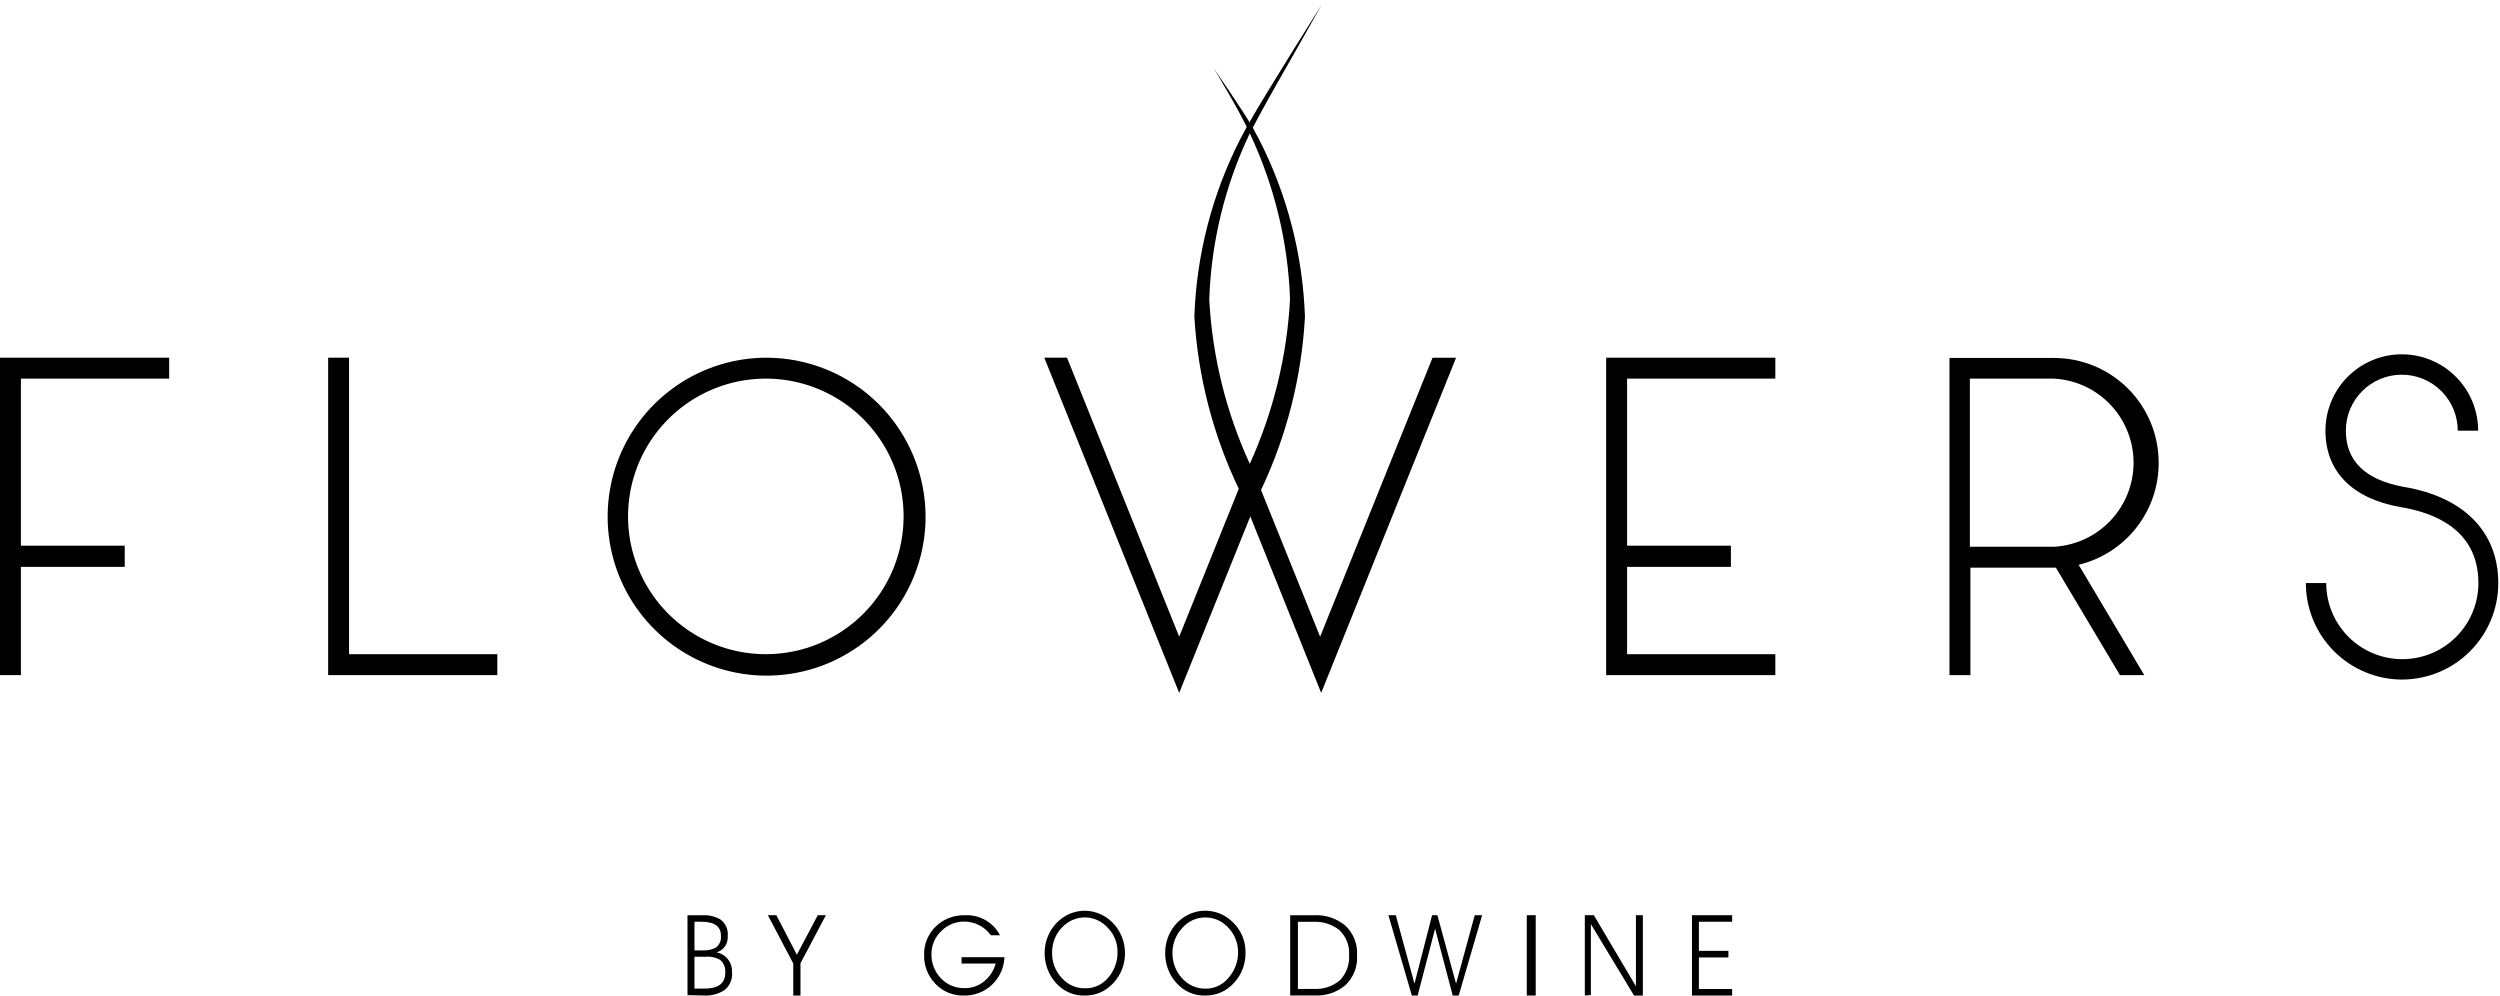 <svg width="560" height="223" viewBox="0 0 560 223" fill="none" xmlns="http://www.w3.org/2000/svg">
<path d="M359.781 122.234V126.978V151.225H397.675V146.54H364.467V126.978H387.718V122.234H364.467V84.809H397.675V80.124H359.781V122.234Z" fill="black"/>
<path d="M320.892 80.126L295.708 142.618L282.472 109.761L279.954 103.904C274.63 92.308 271.549 79.808 270.875 67.065C271.31 54.176 274.401 41.514 279.954 29.874C279.954 29.874 282.999 24.018 286.162 18.512C288.68 14.178 296.118 0.942 296.118 0.942C296.118 0.942 283.76 20.562 279.954 27.239C279.954 27.59 279.192 28.586 279.192 28.586L277.845 31.104C271.527 43.462 268.008 57.059 267.537 70.93C268.336 84.406 271.758 97.596 277.611 109.761L280.188 115.969L295.942 155.21L326.164 80.126H320.892Z" fill="black"/>
<path d="M483.538 103.611C483.538 97.398 481.07 91.439 476.676 87.046C472.283 82.652 466.324 80.184 460.111 80.184H436.684V151.227H441.369V127.156H460.521L474.87 151.227H480.317L465.616 126.511C470.746 125.271 475.307 122.335 478.56 118.178C481.813 114.022 483.567 108.889 483.538 103.611ZM460.111 122.47H441.252V84.811H460.111C464.923 85.079 469.45 87.18 472.762 90.682C476.074 94.184 477.919 98.821 477.919 103.641C477.919 108.46 476.074 113.097 472.762 116.599C469.45 120.101 464.923 122.202 460.111 122.47Z" fill="black"/>
<path d="M538.119 152.222C532.388 152.222 526.891 149.945 522.838 145.892C518.785 141.839 516.508 136.342 516.508 130.611H521.076C521.076 135.131 522.872 139.466 526.068 142.662C529.264 145.858 533.599 147.654 538.119 147.654C542.639 147.654 546.974 145.858 550.171 142.662C553.367 139.466 555.163 135.131 555.163 130.611C555.163 118.897 545.675 114.856 537.592 113.567C526.816 111.635 520.9 105.544 520.9 96.466C520.9 91.93 522.702 87.58 525.909 84.373C529.117 81.166 533.467 79.364 538.002 79.364C542.538 79.364 546.888 81.166 550.095 84.373C553.302 87.58 555.104 91.93 555.104 96.466H550.536C550.536 93.141 549.215 89.954 546.865 87.603C544.514 85.253 541.326 83.932 538.002 83.932C534.678 83.932 531.49 85.253 529.14 87.603C526.789 89.954 525.469 93.141 525.469 96.466C525.469 103.259 529.803 107.476 538.412 109.058C551.883 111.283 559.614 119.131 559.614 130.611C559.614 136.322 557.353 141.801 553.325 145.851C549.298 149.901 543.831 152.191 538.119 152.222Z" fill="black"/>
<path d="M0 122.234V126.978V151.225H4.685V126.978H27.937V122.234H4.685V84.809H37.893V80.124H0V122.234Z" fill="black"/>
<path d="M78.189 80.124H73.504V151.225H111.397V146.54H78.189V80.124Z" fill="black"/>
<path d="M171.545 80.124C164.507 80.159 157.637 82.278 151.803 86.215C145.969 90.151 141.433 95.728 138.766 102.241C136.1 108.754 135.423 115.912 136.821 122.809C138.22 129.707 141.631 136.035 146.624 140.995C151.617 145.955 157.967 149.325 164.874 150.678C171.78 152.031 178.933 151.307 185.429 148.598C191.924 145.889 197.471 141.316 201.369 135.456C205.267 129.596 207.341 122.713 207.33 115.675C207.314 110.991 206.377 106.356 204.57 102.034C202.763 97.713 200.123 93.789 196.8 90.488C193.477 87.187 189.537 84.573 185.203 82.794C180.87 81.016 176.229 80.109 171.545 80.124ZM171.545 146.54C165.44 146.54 159.473 144.73 154.397 141.338C149.321 137.947 145.365 133.126 143.029 127.487C140.693 121.847 140.082 115.641 141.273 109.653C142.464 103.666 145.403 98.166 149.72 93.85C154.036 89.533 159.536 86.594 165.523 85.403C171.511 84.212 177.717 84.823 183.356 87.159C188.996 89.495 193.817 93.451 197.208 98.527C200.6 103.603 202.41 109.57 202.41 115.675C202.41 119.728 201.612 123.742 200.061 127.487C198.509 131.231 196.236 134.634 193.37 137.5C190.504 140.366 187.101 142.639 183.356 144.191C179.612 145.742 175.598 146.54 171.545 146.54Z" fill="black"/>
<path d="M282.471 109.76C288.235 97.597 291.577 84.428 292.31 70.988C291.84 57.117 288.32 43.52 282.002 31.162C282.002 31.162 280.948 29.288 280.655 28.643C278.195 24.427 271.87 15.29 271.87 15.29C271.87 15.29 277.727 24.895 279.952 29.873C285.455 41.529 288.524 54.183 288.972 67.064C288.278 79.797 285.219 92.29 279.952 103.903L277.375 109.76L264.139 142.617L239.013 80.125H233.918L264.139 155.209L279.952 115.968L282.471 109.76Z" fill="black"/>
<path d="M154 222.91V205.013H157.285C158.676 204.93 160.062 205.239 161.29 205.906C161.887 206.319 162.362 206.888 162.665 207.553C162.968 208.217 163.088 208.952 163.013 209.68C163.079 210.492 162.862 211.301 162.401 211.968C161.941 212.635 161.264 213.118 160.489 213.333C161.497 213.509 162.406 214.052 163.047 214.858C163.689 215.665 164.018 216.681 163.974 217.715C164.056 218.481 163.944 219.255 163.65 219.965C163.356 220.674 162.888 221.297 162.292 221.774C160.958 222.643 159.389 223.069 157.805 222.991L154 222.91ZM155.562 206.474V212.886H157.485C158.517 212.944 159.545 212.705 160.449 212.196C160.821 211.884 161.11 211.484 161.292 211.03C161.474 210.577 161.542 210.085 161.49 209.599C161.49 207.529 160.048 206.474 157.164 206.474H155.562ZM155.562 214.306V221.449H157.805C160.89 221.449 162.452 220.272 162.452 217.918C162.515 217.372 162.442 216.818 162.239 216.307C162.036 215.797 161.71 215.346 161.29 214.996C160.314 214.448 159.198 214.208 158.086 214.306H155.562Z" fill="black"/>
<path d="M179.307 215.775V223H177.693V215.816L172 205H173.898L178.5 213.857L183.183 205H185L179.307 215.775Z" fill="black"/>
<path d="M223.998 209.498H221.954C221.285 208.56 220.398 207.793 219.366 207.259C218.334 206.725 217.188 206.441 216.022 206.429C215.049 206.422 214.085 206.61 213.189 206.982C212.293 207.354 211.484 207.903 210.811 208.593C210.111 209.27 209.558 210.079 209.186 210.972C208.814 211.865 208.631 212.823 208.647 213.788C208.619 215.775 209.381 217.695 210.771 219.139C211.443 219.855 212.262 220.421 213.175 220.801C214.087 221.181 215.071 221.366 216.062 221.343C217.691 221.367 219.272 220.808 220.511 219.769C221.737 218.737 222.617 217.365 223.036 215.834H215.381V214.417H225C224.914 216.736 223.924 218.934 222.234 220.556C221.4 221.36 220.409 221.99 219.321 222.409C218.233 222.828 217.07 223.028 215.902 222.996C214.699 223.033 213.503 222.813 212.395 222.351C211.288 221.889 210.296 221.196 209.489 220.32C207.827 218.59 206.934 216.283 207.004 213.906C206.97 212.724 207.183 211.549 207.632 210.452C208.08 209.356 208.753 208.361 209.609 207.531C210.462 206.703 211.478 206.053 212.594 205.62C213.709 205.187 214.903 204.98 216.102 205.012C217.72 204.926 219.328 205.304 220.73 206.101C222.133 206.897 223.268 208.078 223.998 209.498Z" fill="black"/>
<path d="M251.998 213.353C252.024 214.621 251.806 215.883 251.355 217.061C250.904 218.24 250.231 219.311 249.376 220.211C248.552 221.124 247.552 221.845 246.443 222.325C245.334 222.805 244.14 223.034 242.94 222.996C241.746 223.033 240.558 222.804 239.456 222.323C238.353 221.843 237.36 221.123 236.544 220.211C234.871 218.361 233.958 215.899 234.001 213.353C234.022 210.872 234.976 208.499 236.657 206.749C238.337 204.998 240.609 204.011 242.98 204C245.352 204.021 247.622 205.011 249.306 206.758C250.991 208.505 251.957 210.871 251.998 213.353ZM250.329 213.353C250.348 212.323 250.164 211.301 249.788 210.35C249.412 209.399 248.852 208.539 248.144 207.824C247.48 207.09 246.679 206.504 245.791 206.105C244.903 205.705 243.947 205.498 242.98 205.498C242.013 205.498 241.057 205.705 240.169 206.105C239.281 206.504 238.48 207.09 237.815 207.824C237.13 208.546 236.588 209.402 236.22 210.344C235.852 211.285 235.665 212.294 235.67 213.311C235.642 214.359 235.814 215.402 236.176 216.38C236.537 217.358 237.081 218.25 237.776 219.006C238.442 219.774 239.259 220.383 240.171 220.792C241.083 221.201 242.068 221.4 243.059 221.375C244.053 221.403 245.04 221.198 245.948 220.773C246.856 220.349 247.661 219.716 248.303 218.922C249.613 217.392 250.335 215.407 250.329 213.353Z" fill="black"/>
<path d="M278.998 213.34C279.024 214.61 278.806 215.873 278.355 217.053C277.905 218.233 277.232 219.306 276.376 220.207C275.548 221.115 274.547 221.832 273.439 222.313C272.331 222.793 271.14 223.025 269.941 222.996C268.747 223.035 267.558 222.807 266.455 222.326C265.352 221.845 264.36 221.122 263.546 220.207C262.708 219.296 262.052 218.22 261.616 217.041C261.179 215.862 260.971 214.604 261.003 213.34C261.016 211.489 261.549 209.683 262.536 208.149C263.524 206.614 264.921 205.419 266.554 204.712C268.186 204.006 269.981 203.82 271.715 204.177C273.448 204.535 275.041 205.42 276.297 206.722C277.16 207.569 277.845 208.595 278.31 209.734C278.775 210.873 279.009 212.101 278.998 213.34ZM277.33 213.34C277.339 212.31 277.15 211.29 276.775 210.339C276.4 209.388 275.845 208.526 275.145 207.804C274.477 207.065 273.669 206.479 272.773 206.085C271.877 205.691 270.913 205.497 269.941 205.515C268.975 205.508 268.019 205.717 267.136 206.126C266.253 206.534 265.462 207.135 264.817 207.887C263.423 209.343 262.637 211.319 262.632 213.381C262.593 215.498 263.349 217.545 264.737 219.083C265.415 219.85 266.239 220.457 267.157 220.866C268.074 221.275 269.063 221.476 270.06 221.456C271.073 221.47 272.076 221.242 272.992 220.787C273.908 220.333 274.712 219.664 275.343 218.834C276.621 217.316 277.327 215.363 277.33 213.34Z" fill="black"/>
<path d="M289 222.984V205.014H294.33C296.916 204.878 299.454 205.726 301.395 207.378C302.284 208.232 302.974 209.259 303.419 210.39C303.864 211.521 304.054 212.731 303.976 213.938C304.069 215.162 303.892 216.391 303.454 217.543C303.016 218.695 302.329 219.744 301.437 220.621C300.486 221.441 299.376 222.072 298.171 222.478C296.966 222.883 295.689 223.056 294.415 222.984H289ZM290.734 206.481V221.517H294.203C295.282 221.586 296.365 221.448 297.388 221.113C298.412 220.777 299.357 220.25 300.168 219.561C300.884 218.797 301.433 217.902 301.782 216.929C302.131 215.955 302.273 214.925 302.199 213.897C302.263 212.889 302.109 211.879 301.744 210.932C301.38 209.984 300.814 209.121 300.084 208.396C298.446 207.063 296.345 206.379 294.203 206.481H290.734Z" fill="black"/>
<path d="M317.553 223H316.25L311 205H312.658L316.842 220.347L320.789 205H321.974L326.158 220.347L330.342 205H332L326.75 223H325.408L321.461 208.02L317.553 223Z" fill="black"/>
<path d="M344 223H342V205H344V223Z" fill="black"/>
<path d="M355 223V205H357.018L366.448 220.918C366.448 220.306 366.448 219.449 366.448 218.306V205H368V223H366.021L356.358 207C356.358 207.735 356.358 208.306 356.358 208.633V222.878L355 223Z" fill="black"/>
<path d="M388 223H379V205H388V206.469H380.553V213H387.164V214.469H380.553V221.531H388V223Z" fill="black"/>
</svg>
